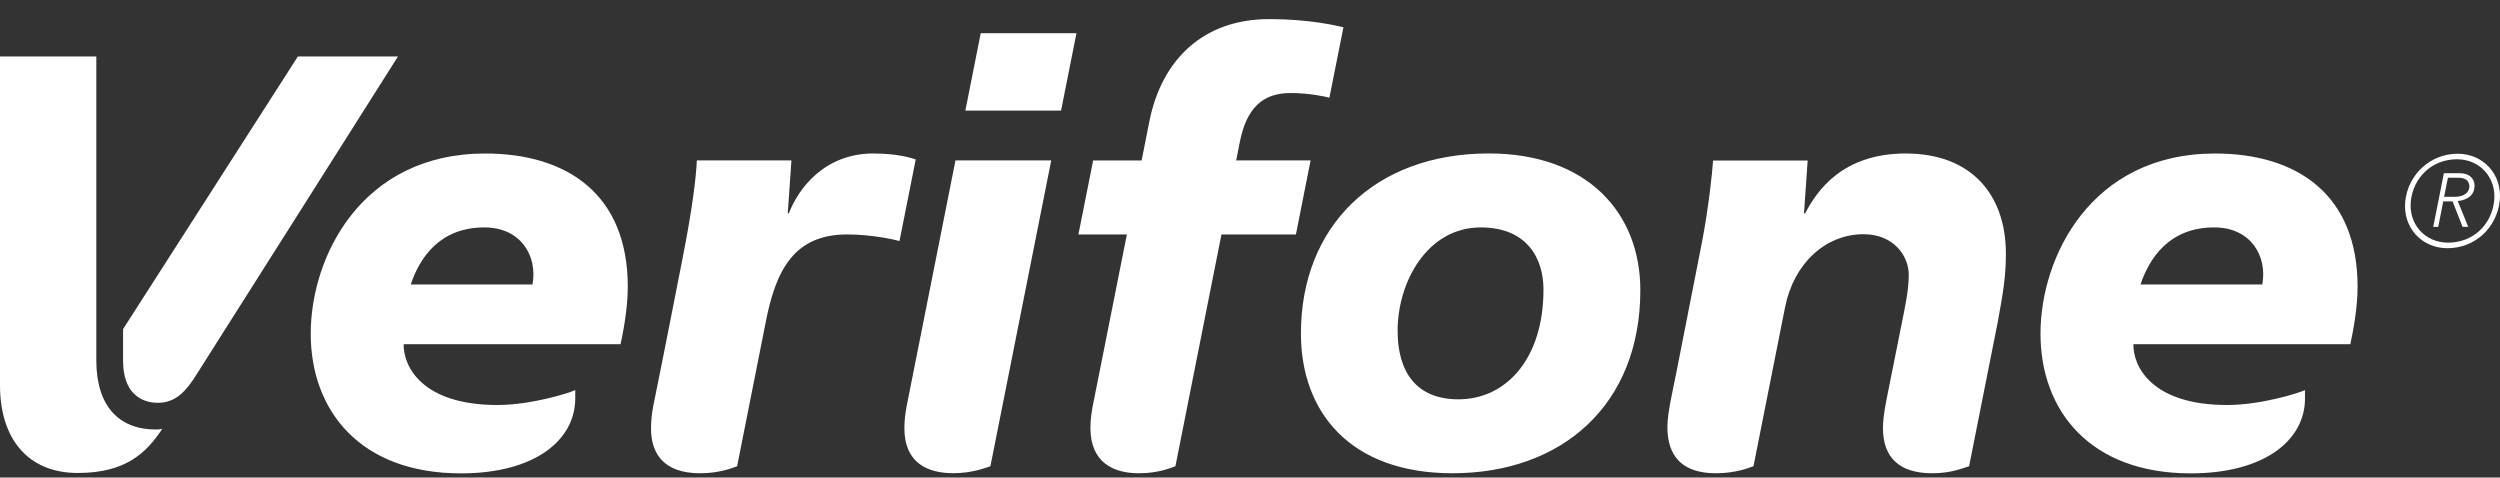 <svg xmlns="http://www.w3.org/2000/svg" width="89" height="17" viewBox="0 0 89 17" fill="none"><rect x="0" y="0" width="89" height="17" fill="#333333" stroke="none"/><g id="verifone"><path d="M34.367 3.938H37.774L38.322 1.181H34.914L34.367 3.938ZM34.015 5.711H37.424L35.259 16.596C35.1 16.65 34.613 16.846 33.939 16.846C33.03 16.846 32.196 16.492 32.196 15.236C32.196 15 32.223 14.731 32.283 14.427C32.96 11.03 34.015 5.711 34.015 5.711ZM67.855 5.463C65.588 5.463 64.684 6.79 64.262 7.597H64.222L64.353 5.715H60.985C60.963 6.127 60.816 7.435 60.602 8.561C60.602 8.561 59.824 12.512 59.677 13.268C59.564 13.847 59.359 14.7 59.359 15.197C59.359 16.254 59.897 16.848 61.093 16.848C61.764 16.848 62.246 16.664 62.424 16.598L63.55 10.929C63.864 9.364 64.998 8.338 66.344 8.338C67.432 8.338 67.952 9.13 67.952 9.778C67.952 10.341 67.811 10.966 67.701 11.519L67.215 13.947C67.159 14.238 67.033 14.799 67.033 15.238C67.033 16.31 67.639 16.848 68.79 16.848C69.419 16.848 69.817 16.691 70.1 16.598L71.11 11.515C71.328 10.366 71.41 9.762 71.41 9.031C71.41 6.928 70.177 5.465 67.853 5.465M52.715 8.096C50.809 8.096 49.755 10.041 49.755 11.775C49.755 13.237 50.416 14.216 51.918 14.216C53.619 14.216 54.948 12.773 54.948 10.308C54.948 9.18 54.346 8.096 52.713 8.096M51.707 16.848C48.058 16.848 46.313 14.661 46.313 11.875C46.313 8.052 48.942 5.463 53.001 5.463C56.525 5.463 58.396 7.593 58.396 10.329C58.396 14.431 55.59 16.848 51.707 16.848ZM38.945 14.226C38.867 14.619 38.819 14.894 38.819 15.23C38.819 16.478 39.655 16.848 40.539 16.848C41.247 16.848 41.684 16.654 41.845 16.598L43.484 8.346H46.135L46.657 5.711H44.008L44.136 5.063C44.376 3.846 44.949 3.312 45.941 3.312C46.605 3.312 47.139 3.43 47.327 3.478L47.826 0.972C47.613 0.92 46.634 0.68 45.185 0.68C42.874 0.68 41.361 2.081 40.914 4.337L40.642 5.713H38.916L38.391 8.346H40.117C40.117 8.346 39.436 11.757 38.947 14.226M31.103 5.463C29.392 5.463 28.452 6.649 28.082 7.595H28.044L28.175 5.711H24.807C24.778 6.363 24.64 7.468 24.298 9.205C23.95 10.964 23.611 12.719 23.261 14.427C23.203 14.719 23.176 15.006 23.176 15.248C23.176 16.142 23.619 16.848 24.927 16.848C25.575 16.848 26.024 16.679 26.241 16.6L27.243 11.554C27.605 9.623 28.259 8.346 30.162 8.346C31.027 8.346 31.852 8.532 32.022 8.58L32.6 5.676C32.475 5.633 31.977 5.465 31.107 5.465M80.538 10.126C80.72 9.128 80.14 8.096 78.826 8.096C77.222 8.096 76.518 9.192 76.202 10.126H80.54H80.538ZM82.059 14.176C82.059 15.691 80.591 16.852 77.992 16.852C74.399 16.852 72.642 14.615 72.642 11.879C72.642 9.143 74.447 5.465 78.853 5.465C81.757 5.465 83.93 6.906 83.93 10.207C83.93 11.018 83.748 11.9 83.671 12.254H75.949C75.935 13.046 76.603 14.418 79.286 14.418C80.484 14.418 81.838 13.994 82.057 13.887V14.174L82.059 14.176ZM18.958 10.126C19.14 9.128 18.557 8.096 17.245 8.096C15.641 8.096 14.937 9.192 14.622 10.126H18.96H18.958ZM20.479 14.176C20.479 15.691 19.012 16.852 16.411 16.852C12.818 16.852 11.062 14.615 11.062 11.879C11.062 9.143 12.865 5.465 17.272 5.465C20.179 5.465 22.349 6.906 22.349 10.207C22.349 11.018 22.169 11.9 22.092 12.254H14.37C14.357 13.046 15.026 14.418 17.71 14.418C18.905 14.418 20.26 13.994 20.479 13.887V14.176ZM0 2.009H3.429V12.833C3.429 14.46 4.239 15.29 5.541 15.29C5.675 15.29 5.752 15.273 5.777 15.267C5.207 16.13 4.468 16.838 2.767 16.838C0.971 16.838 0 15.59 0 13.721V2.009Z" fill="white"></path><path d="M4.382 11.715V12.85C4.382 13.947 4.976 14.34 5.625 14.34C6.273 14.34 6.64 13.891 6.965 13.382C7.511 12.527 14.169 2.009 14.169 2.009H10.605L4.382 11.715Z" fill="white"></path><path d="M87.01 7.007H87.388C87.738 7.007 87.91 6.839 87.91 6.634C87.91 6.51 87.846 6.328 87.523 6.328H87.146L87.01 7.007ZM86.999 6.165H87.556C87.893 6.165 88.094 6.343 88.094 6.607C88.094 7.044 87.688 7.137 87.496 7.158L87.869 8.077H87.668L87.312 7.17H86.979L86.801 8.077H86.623L87.003 6.165H86.999ZM87.148 8.638C88.067 8.638 88.703 7.976 88.792 7.154C88.881 6.334 88.291 5.67 87.471 5.67C86.559 5.67 85.915 6.334 85.826 7.154C85.737 7.976 86.327 8.638 87.148 8.638ZM87.492 5.473C88.419 5.473 89.092 6.227 88.99 7.154C88.889 8.081 88.138 8.836 87.126 8.836C86.2 8.836 85.526 8.081 85.629 7.154C85.73 6.227 86.503 5.473 87.492 5.473Z" fill="white"></path></g></svg>
